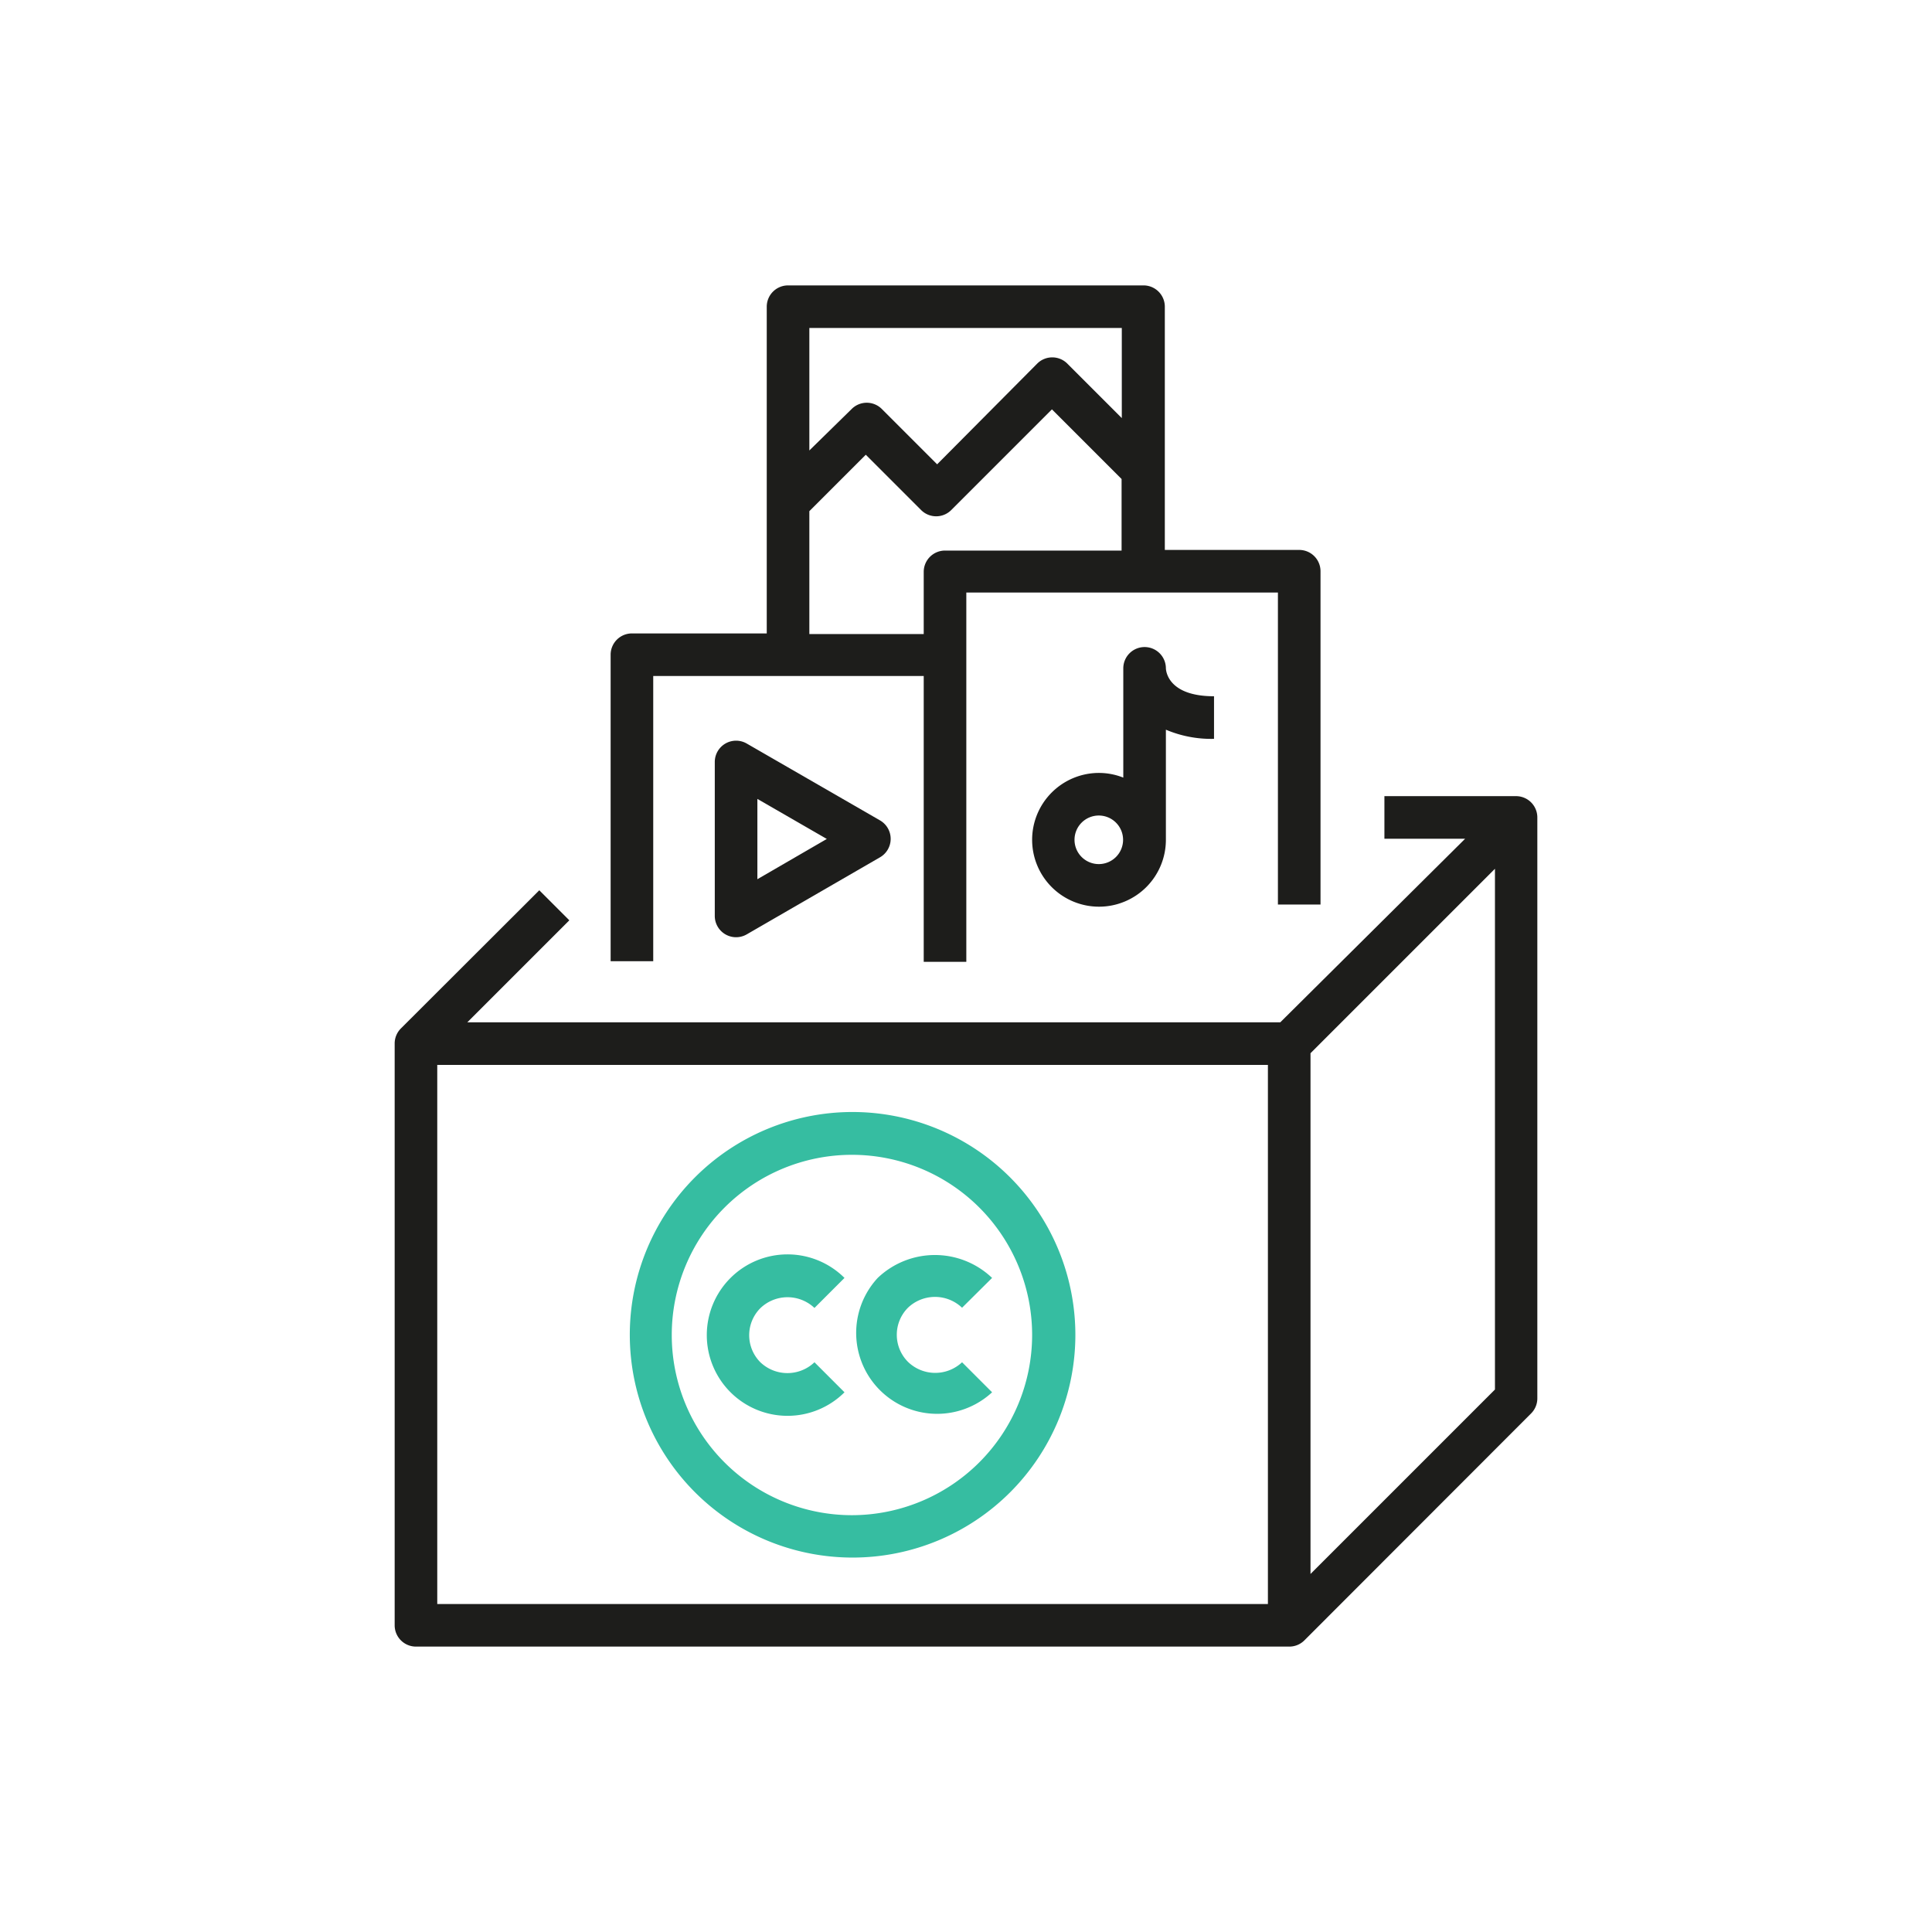<?xml version="1.0"?>
<svg xmlns="http://www.w3.org/2000/svg" viewBox="0 0 90.71 90.71">
  <defs>
    <style>.cls-1{fill:none;}.cls-2{fill:#36bda1;}.cls-3{fill:#1d1d1b;}</style>
  </defs>
  <title>Element 37</title>
  <g id="Ebene_2">
    <g id="Frames_unsichtbar_">
      <rect class="cls-1" width="90.71" height="90.71"/>
    </g>
    <g id="Icons">
      <path class="cls-2" d="M40,52.21A10.46,10.46,0,1,0,50.49,62.67,10.47,10.47,0,0,0,40,52.21Zm0,18.93a8.46,8.46,0,1,1,8.46-8.46A8.47,8.47,0,0,1,40,71.14Z"/>
      <path class="cls-2" d="M42.63,63.94a1.8,1.8,0,0,1,0-2.54,1.84,1.84,0,0,1,2.54,0L46.58,60a3.89,3.89,0,0,0-5.37,0,3.8,3.8,0,0,0,5.37,5.37l-1.41-1.41A1.84,1.84,0,0,1,42.63,63.94Z"/>
      <path class="cls-2" d="M38.24,61.41,39.65,60a3.79,3.79,0,1,0,0,5.37l-1.41-1.41a1.84,1.84,0,0,1-2.54,0,1.8,1.8,0,0,1,0-2.54A1.84,1.84,0,0,1,38.24,61.41Z"/>
      <path class="cls-3" d="M71.18,37.38H65v2h3.79L60.11,48H21.94l4.79-4.79-1.41-1.41-6.5,6.49a1,1,0,0,0-.29.71V76.31a1,1,0,0,0,1,1h41a1,1,0,0,0,.71-.29L71.89,66.36a1,1,0,0,0,.29-.71V38.38A1,1,0,0,0,71.18,37.38ZM59.53,75.31h-39V50h39Zm2-1.41V49.45l8.66-8.66V65.24Z"/>
      <path class="cls-3" d="M35.06,34.91a1,1,0,0,0-1.5.87V43a1,1,0,0,0,1.5.87l6.26-3.62a1,1,0,0,0,0-1.73Zm.5,6.37V37.51l3.26,1.88Z"/>
      <path class="cls-3" d="M30.67,31.74H43.37V45.16h2V27.82H60V42.47h2V26.82a1,1,0,0,0-1-1H54.69V14.4a1,1,0,0,0-1-1H37a1,1,0,0,0-1,1V29.74H29.67a1,1,0,0,0-1,1V45.13h2Zm22-16.34v4.23l-2.56-2.56a1,1,0,0,0-1.41,0L44,21.8l-2.6-2.6a1,1,0,0,0-1.41,0L38,21.15V15.4ZM38,24l2.65-2.65,2.6,2.6a1,1,0,0,0,1.41,0l4.73-4.73,3.27,3.27v3.36H44.37a1,1,0,0,0-1,1v2.92H38Z"/>
      <path class="cls-3" d="M53.74,30.38a1,1,0,0,0-1,1v5.13a3.11,3.11,0,0,0-1.14-.22,3.14,3.14,0,1,0,3.14,3.14V34.26a5.47,5.47,0,0,0,2.26.43v-2c-2.09,0-2.25-1.11-2.26-1.31A1,1,0,0,0,53.74,30.38ZM51.59,40.57a1.14,1.14,0,1,1,1.14-1.14A1.14,1.14,0,0,1,51.59,40.57Z"/>
    </g>
  </g>
</svg>
